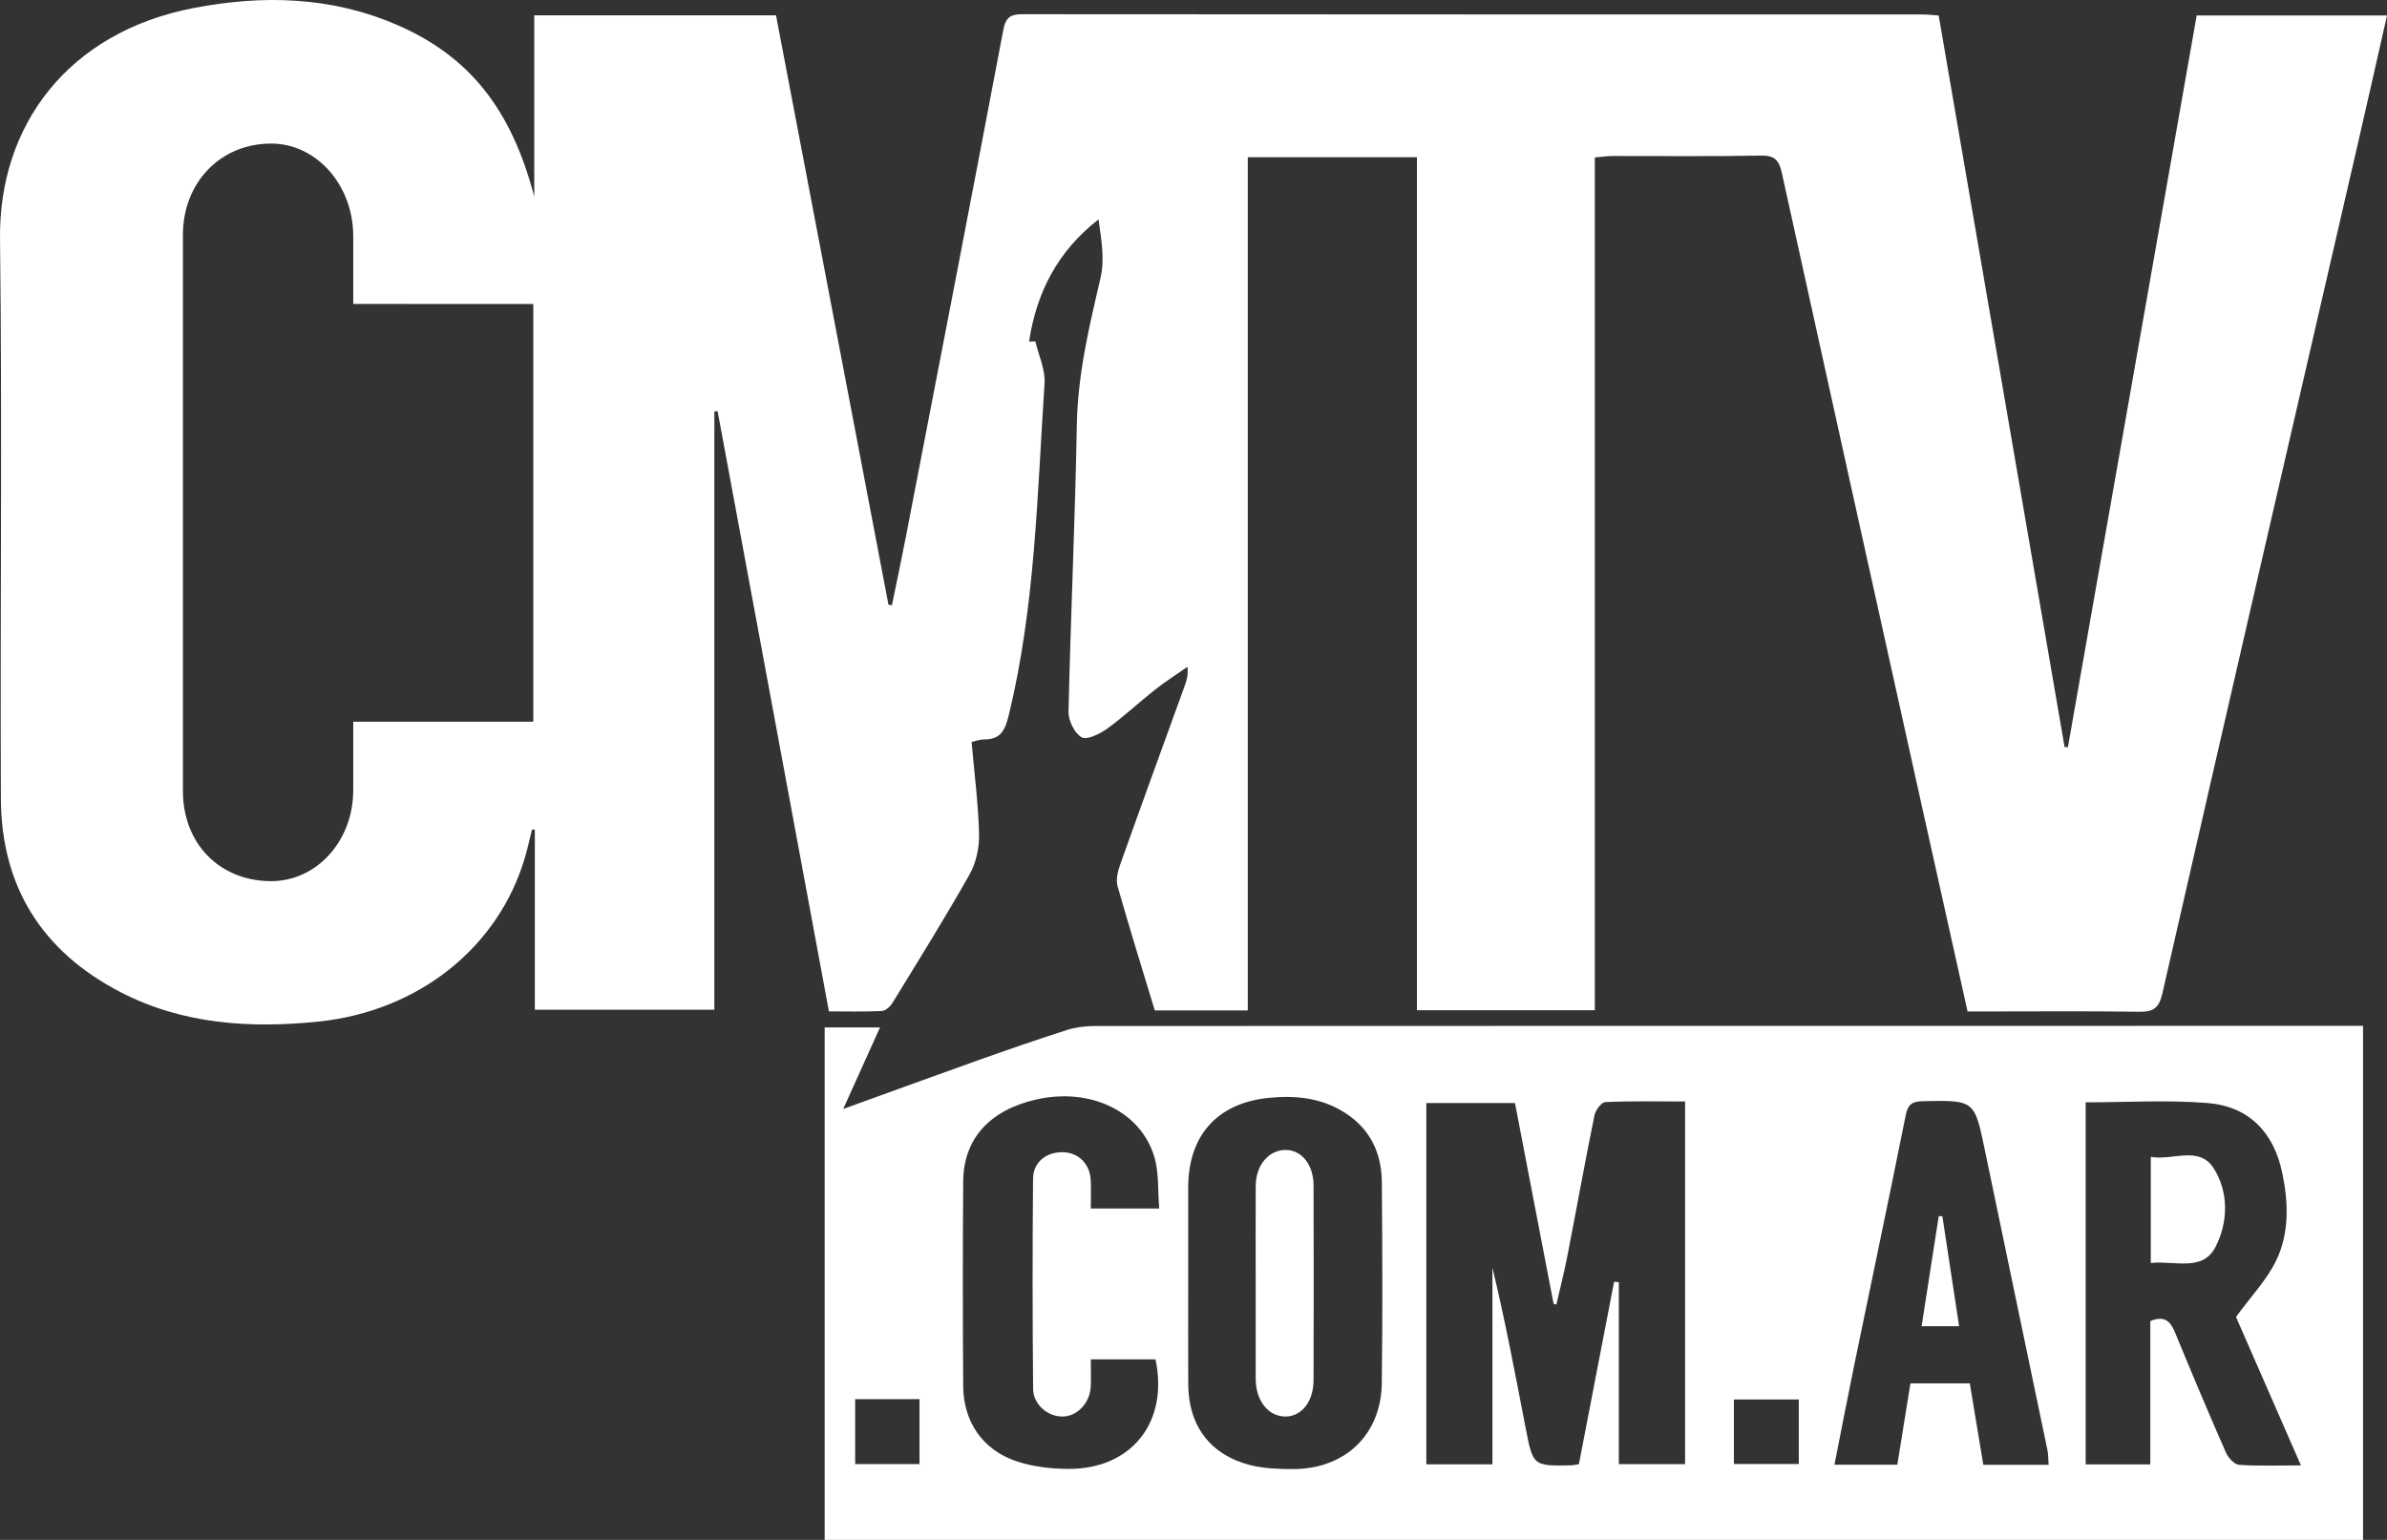 <?xml version="1.0" encoding="utf-8"?>
<!-- Generator: Adobe Illustrator 16.0.0, SVG Export Plug-In . SVG Version: 6.00 Build 0)  -->
<!DOCTYPE svg PUBLIC "-//W3C//DTD SVG 1.1//EN" "http://www.w3.org/Graphics/SVG/1.1/DTD/svg11.dtd">
<svg version="1.1" id="Layer_1" xmlns="http://www.w3.org/2000/svg" xmlns:xlink="http://www.w3.org/1999/xlink" x="0px" y="0px"
	 width="635.119px" height="409.75px" viewBox="0 0 635.119 409.75" enable-background="new 0 0 635.119 409.75"
	 xml:space="preserve">
<rect x="0" y="0" width="635.119" height="409.75" fill="#333333" stroke="none"/>
<g>
	<path fill-rule="evenodd" clip-rule="evenodd" fill="#FFFFFF" d="M424.338,41.891c0,75.764,0,151.179,0,226.92
		c-15.875,0-31.276,0-47.325,0c0-75.58,0-151.117,0-226.981c-15.224,0-29.803,0-45.011,0c0,75.677,0,151.224,0,227.04
		c-8.563,0-16.507,0-24.742,0c-3.305-10.91-6.749-21.936-9.899-33.044c-0.487-1.715,0.033-3.935,0.667-5.715
		c5.663-15.914,11.458-31.781,17.208-47.665c0.497-1.372,0.952-2.759,0.718-5.016c-2.873,2.011-5.844,3.896-8.595,6.062
		c-4.315,3.399-8.333,7.193-12.778,10.402c-1.941,1.402-5.371,3.086-6.793,2.284c-1.894-1.068-3.536-4.462-3.483-6.817
		c0.57-25.461,1.757-50.91,2.214-76.371c0.242-13.434,3.312-26.218,6.322-39.148c1.133-4.868,0.184-10.219-0.556-15.456
		c-10.94,8.505-16.531,19.521-18.478,32.515c0.557-0.026,1.113-0.052,1.669-0.078c0.867,3.725,2.692,7.513,2.45,11.165
		c-1.953,29.518-2.45,59.196-9.493,88.199c-1.021,4.208-2.184,6.608-6.692,6.574c-1.101-0.008-2.205,0.443-3.228,0.666
		c0.733,8.369,1.789,16.451,1.99,24.554c0.089,3.581-0.797,7.633-2.548,10.734c-6.523,11.56-13.562,22.833-20.5,34.156
		c-0.591,0.965-1.843,2.094-2.838,2.143c-4.615,0.229-9.248,0.102-14.063,0.102c-9.935-53.566-19.778-106.641-29.621-159.716
		c-0.287,0.03-0.574,0.06-0.86,0.089c0,52.913,0,105.826,0,159.195c-16.048,0-31.726,0-47.767,0c0-15.988,0-31.931,0-47.873
		c-0.246-0.035-0.491-0.071-0.737-0.106c-0.64,2.528-1.193,5.081-1.931,7.579c-7.036,23.816-28.288,40.828-54.957,43.552
		c-18.143,1.855-36.027,0.74-52.609-7.838c-20.793-10.754-31.735-28.005-31.836-51.453C0.02,162.887,0.606,113.221,0.005,63.569
		C-0.359,33.499,17.963,8.58,51.579,2.123c18.312-3.517,36.486-3.072,53.934,4.448c19.454,8.384,30.574,22.577,36.638,45.739
		c0-8.044,0-16.088,0-24.133c0-7.952,0-15.904,0-24.091c21.625,0,42.725,0,64.327,0c9.979,52.294,19.952,104.563,29.924,156.831
		c0.305,0.045,0.611,0.089,0.917,0.134c1.242-6.079,2.539-12.146,3.715-18.236C249.717,97.885,258.425,52.96,266.945,8
		c0.646-3.413,1.93-4.223,5.154-4.22c79.822,0.076,159.645,0.058,239.467,0.07c1.302,0,2.603,0.16,4.267,0.27
		c11.185,64.996,22.34,129.823,33.497,194.65c0.295,0.017,0.591,0.033,0.886,0.05c11.406-64.824,22.813-129.649,34.26-194.699
		c16.869,0,33.467,0,50.644,0c-2.499,11.002-4.92,21.796-7.404,32.575c-17.487,75.871-35.03,151.729-52.362,227.635
		c-0.918,4.02-2.477,4.945-6.256,4.889c-13.496-0.205-26.996-0.08-40.494-0.08c-1.629,0-3.259,0-5.084,0
		c-4.508-20.248-8.928-40.031-13.313-59.82c-12.059-54.417-24.125-108.833-36.099-163.269c-0.714-3.248-1.804-4.718-5.501-4.647
		c-13.161,0.25-26.329,0.087-39.496,0.113C427.665,41.521,426.219,41.737,424.338,41.891z M93.989,80.879
		c0-6.47,0.007-12.267-0.001-18.064c-0.018-13.55-9.741-24.555-21.737-24.612c-13.5-0.064-23.578,10.287-23.583,24.31
		c-0.016,49.312-0.016,98.625,0,147.937c0.004,13.947,9.611,23.847,23.217,24.017c12.218,0.151,22.063-10.577,22.102-24.104
		c0.018-5.928,0.003-11.855,0.003-18.318c16.426,0,32.14,0,47.906,0c0-37.299,0-74.047,0-111.164
		C126.049,80.879,110.453,80.879,93.989,80.879z"/>
	<path fill-rule="evenodd" clip-rule="evenodd" fill="#FFFFFF" d="M628.746,409.75c-136.608,0-272.825,0-409.323,0
		c0-45.453,0-90.701,0-136.365c4.579,0,9.315,0,14.726,0c-3.125,6.926-6.233,13.814-9.792,21.705
		c12.776-4.623,24.347-8.861,35.957-12.986c7.798-2.773,15.622-5.484,23.502-8.012c2.319-0.744,4.87-1.074,7.314-1.074
		c110.947-0.051,221.894-0.045,332.84-0.045c1.479,0,2.956,0,4.776,0C628.746,318.629,628.746,363.996,628.746,409.75z
		 M448.355,293.092c-7.305,0-14.271-0.154-21.217,0.164c-1.05,0.047-2.621,2.158-2.899,3.529
		c-2.533,12.486-4.791,25.031-7.224,37.539c-0.836,4.295-1.937,8.539-2.915,12.805c-0.246-0.068-0.49-0.137-0.734-0.205
		c-3.432-17.844-6.861-35.688-10.271-53.42c-8.27,0-15.99,0-23.585,0c0,32.322,0,64.221,0,96.141c5.954,0,11.538,0,17.583,0
		c0-17.635,0-34.986,0-52.34c3.424,14.221,6.097,28.488,8.855,42.74c1.947,10.063,2,10.057,12.132,9.867
		c0.488-0.008,0.974-0.146,2.024-0.314c3.102-16.08,6.231-32.305,9.361-48.527c0.42,0.029,0.842,0.061,1.262,0.092
		c0,16.182,0,32.365,0,48.436c6.332,0,11.907,0,17.628,0C448.355,357.357,448.355,325.459,448.355,293.092z M594.944,350.432
		c4.086-5.602,8.164-9.852,10.627-14.891c3.592-7.352,3.34-15.475,1.686-23.418c-2.247-10.799-8.876-17.727-19.852-18.617
		c-10.689-0.867-21.506-0.189-32.463-0.189c0,32.344,0,64.342,0,96.342c5.869,0,11.297,0,17.2,0c0-13.012,0-25.758,0-38.137
		c4.132-1.703,5.505,0.412,6.729,3.393c4.343,10.576,8.789,21.111,13.383,31.58c0.609,1.387,2.236,3.188,3.498,3.277
		c5.234,0.369,10.511,0.154,16.468,0.154C606.102,375.936,600.278,362.623,594.944,350.432z M316.152,341.43
		c0,8.996-0.038,17.992,0.01,26.99c0.058,10.953,5.884,18.74,16.507,21.434c3.641,0.922,7.554,1.051,11.342,1.053
		c13.85,0.008,23.463-9.115,23.646-22.828c0.238-17.824,0.146-35.654,0.016-53.48c-0.057-7.771-3.072-14.197-9.836-18.518
		c-6.193-3.957-13.082-4.65-20.139-3.963c-13.793,1.348-21.53,10-21.545,23.82C316.145,324.436,316.151,332.932,316.152,341.43z
		 M545.089,389.771c-0.121-1.602-0.082-2.777-0.314-3.895c-5.523-26.555-11.105-53.098-16.615-79.654
		c-2.813-13.559-2.757-13.492-16.593-13.205c-2.86,0.061-3.94,0.9-4.524,3.818c-4.448,22.223-9.145,44.395-13.715,66.592
		c-1.787,8.672-3.452,17.367-5.223,26.309c5.852,0,11.135,0,16.726,0c1.171-7.266,2.317-14.389,3.483-21.633
		c5.375,0,10.473,0,15.799,0c1.214,7.33,2.396,14.457,3.592,21.668C533.572,389.771,539.028,389.771,545.089,389.771z
		 M308.438,321.57c-0.409-4.799-0.031-9.572-1.329-13.838c-3.695-12.143-17.128-18.391-31.34-15.178
		c-12.39,2.801-19.39,10.414-19.481,21.766c-0.146,18.152-0.117,36.307-0.008,54.459c0.058,9.566,5.184,17.063,14.288,20.084
		c4.301,1.43,9.07,1.969,13.633,1.998c16.878,0.109,26.806-12.469,23.246-29.15c-5.565,0-11.15,0-17.211,0
		c0,2.637,0.08,4.936-0.018,7.227c-0.184,4.303-3.525,7.875-7.355,7.988c-3.984,0.117-7.938-3.135-7.977-7.373
		c-0.168-18.65-0.185-37.303-0.016-55.951c0.04-4.445,3.648-7.168,8.096-7.002c4.032,0.15,7.019,3.113,7.244,7.365
		c0.129,2.438,0.023,4.887,0.023,7.605C296.438,321.57,302.007,321.57,308.438,321.57z M227.537,372.303c0,6.055,0,11.75,0,17.262
		c5.973,0,11.543,0,17.118,0c0-5.932,0-11.486,0-17.262C238.844,372.303,233.403,372.303,227.537,372.303z M461.343,389.553
		c6.164,0,11.733,0,17.271,0c0-5.945,0-11.5,0-17.176c-5.952,0-11.515,0-17.271,0C461.343,378.256,461.343,383.83,461.343,389.553z"
		/>
	<path fill-rule="evenodd" clip-rule="evenodd" fill="#FFFFFF" d="M572.275,336.063c0-9.695,0-18.619,0-28.24
		c5.804,1.078,12.784-3.066,16.693,2.996c4.101,6.361,3.89,14.48,0.498,21.021C586.022,338.484,578.601,335.373,572.275,336.063z"/>
	<path fill-rule="evenodd" clip-rule="evenodd" fill="#FFFFFF" d="M334.104,341.477c0-8.645-0.026-17.289,0.01-25.934
		c0.023-5.5,3.469-9.564,7.982-9.551c4.229,0.012,7.39,3.893,7.408,9.439c0.055,17.291,0.056,34.58,0,51.869
		c-0.019,5.59-3.137,9.531-7.326,9.621c-4.631,0.102-8.053-4.109-8.068-10.01C334.087,358.434,334.104,349.955,334.104,341.477z"/>
	<path fill-rule="evenodd" clip-rule="evenodd" fill="#FFFFFF" d="M521.271,352.891c-3.724,0-6.668,0-9.978,0
		c1.541-9.916,3.044-19.596,4.55-29.275c0.324,0.008,0.65,0.016,0.977,0.023C518.278,333.23,519.738,342.822,521.271,352.891z"/>
</g>
</svg>
